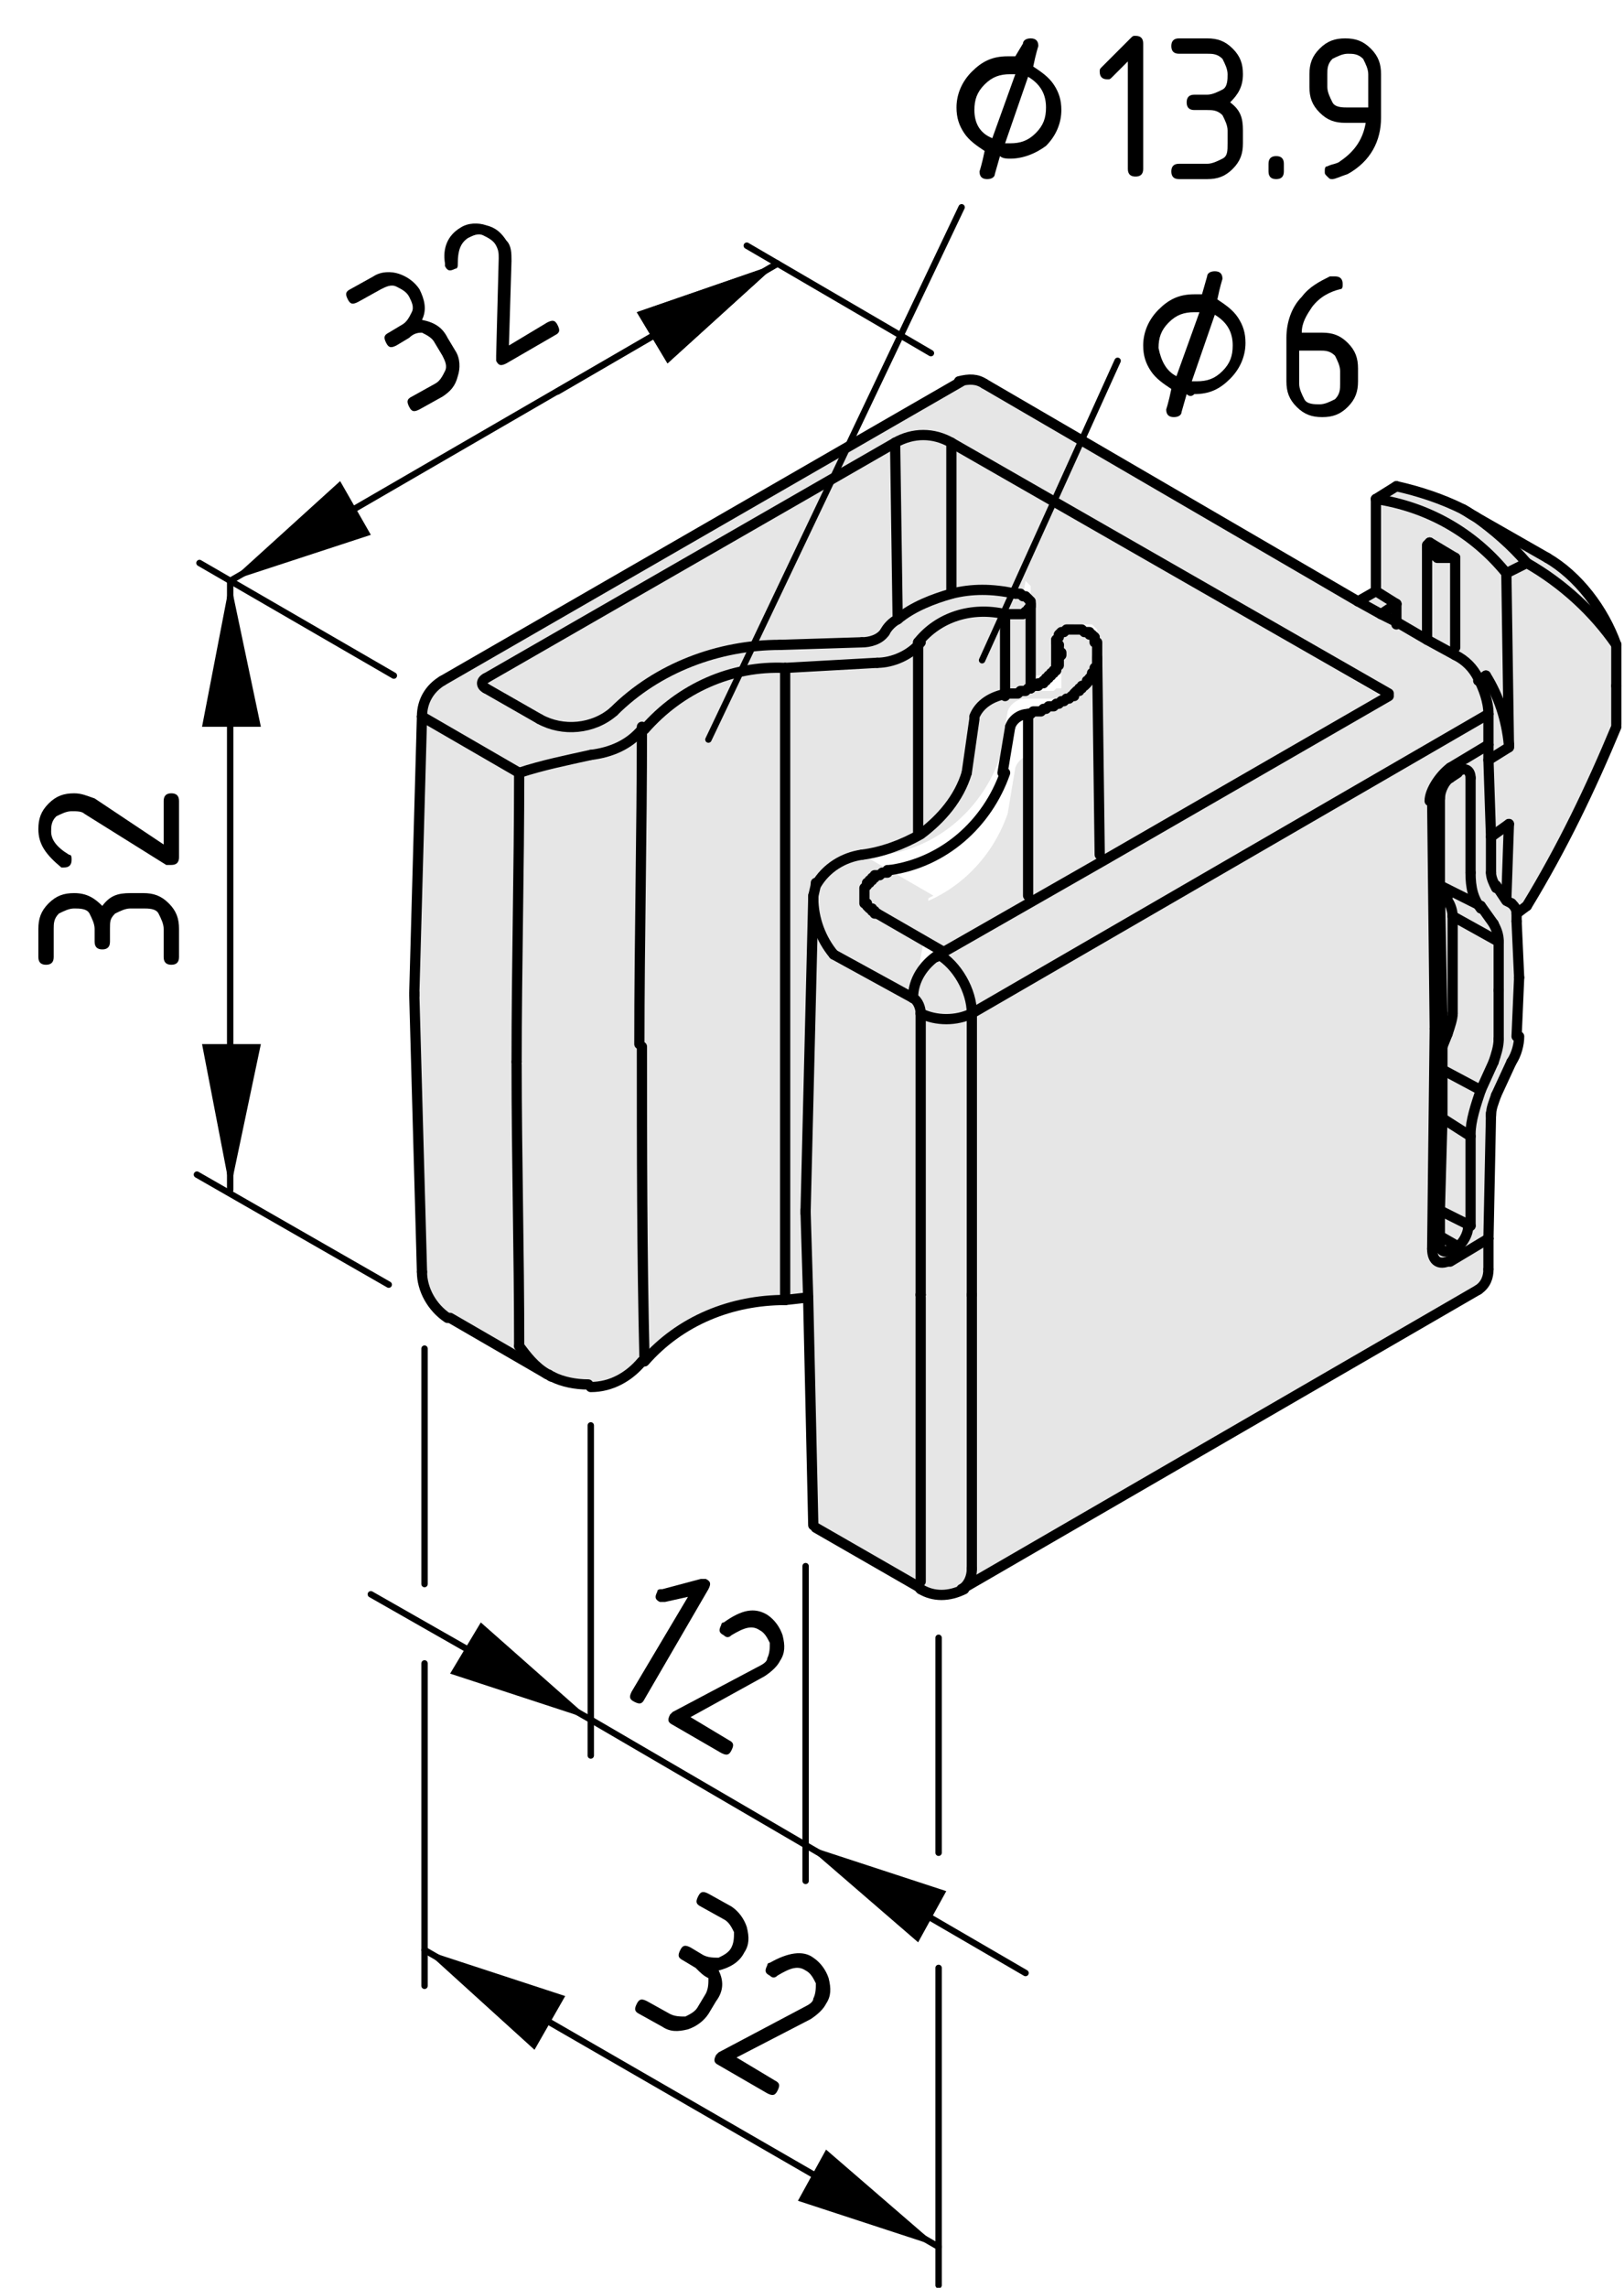 <?xml version="1.0" encoding="utf-8"?>
<!-- Generator: Adobe Illustrator 19.2.1, SVG Export Plug-In . SVG Version: 6.00 Build 0)  -->
<svg version="1.1" xmlns="http://www.w3.org/2000/svg" xmlns:xlink="http://www.w3.org/1999/xlink" x="0px" y="0px"
	 viewBox="0 0 63.5 89.4" style="enable-background:new 0 0 63.5 89.4;" xml:space="preserve">
<style type="text/css">
	.st0{fill:#E6E6E6;}
	.st1{fill:none;stroke:#000000;stroke-width:0.4;stroke-linecap:round;stroke-linejoin:round;stroke-miterlimit:10;}
	.st2{fill:none;stroke:#000000;stroke-width:0.25;stroke-linecap:round;stroke-linejoin:round;stroke-miterlimit:10;}
</style>
<g id="Kontur">
	<g id="LINE_116_">
		<g id="XMLID_1_">
			<g>
				<path class="st0" d="M41.3,26.1L41.3,26.1l-0.1,0.1l0,0l0,0l0,0.1l-0.1,0l0,0l0,0l0,0l-0.1,0l-0.1,0.1l-0.1,0l-0.1,0l-0.1,0
					l-0.1,0l-0.1,0l-0.1,0l0,0l0-3.3v0v-0.1l0-0.1l-0.1-0.1l-0.1-0.1L40,23.3l-0.1,0l-0.1,0l-0.1,0c-0.9-0.2-1.7-0.2-2.5,0l0-5.9
					l17,9.9v0l-11.1,6.4v0L43,33.4l-0.1-7.7v-0.1v0v0v-0.1l0-0.1l0-0.1l0-0.1l0-0.1l0-0.1l0-0.1l0-0.1l0-0.1l0,0l0-0.1l-0.1-0.1
					l-0.1-0.1l-0.1,0l-0.1,0l-0.1,0l-0.1,0l-0.1,0l-0.1,0l-0.1,0l-0.1,0.1l-0.1,0.1l-0.1,0.1l0,0.1V25v0L41.3,26.1L41.3,26.1
					L41.3,26.1z"/>
				<path class="st0" d="M58.2,27.9L38,39.6c0-0.9-0.6-1.9-1.3-2.3l0.2-0.1l3.5-2l2.8-1.6l11.1-6.4v0l-17-9.9
					c-0.7-0.4-1.5-0.4-2.2,0l-16,9.2c-0.2,0.1-0.2,0.3,0,0.4l2,1.2c0.9,0.5,2.1,0.4,2.9-0.3c1.8-1.7,4.1-2.6,6.5-2.6l3.2-0.2
					c0.3,0,0.7-0.1,0.9-0.4c0.2-0.2,0.3-0.3,0.5-0.5c0.6-0.5,1.3-0.8,2.1-1c0.8-0.2,1.7-0.2,2.5,0l0.1,0l0.1,0l0.1,0l0.1,0.1
					l0.1,0.1l0.1,0.1l0,0.1v0.1v0l0,0.1l0,0.1l-0.1,0.1l-0.1,0.1L40,24l-0.1,0l-0.1,0h-0.1l-0.2,0l-0.1,0c-1.3-0.3-2.6,0.1-3.4,1.1
					c-0.4,0.5-1,0.8-1.7,0.8l-3.6,0.2c-2.1-0.1-4.1,0.8-5.5,2.4c-0.5,0.6-1.3,1-2,1c-0.9,0.2-1.9,0.4-2.8,0.7L16.5,28v0
					c0-0.6,0.3-1.1,0.8-1.4l20.2-11.7c0.3-0.1,0.7-0.1,1,0.1l14.6,8.4h0L54,24l0.7,0.4l1.2,0.7l1.1,0.6c0.4,0.2,0.7,0.5,0.9,0.9
					C58,27,58.2,27.4,58.2,27.9z"/>
				<polygon class="st0" points="41.2,27.6 41.3,27.5 41.4,27.5 41.5,27.4 41.6,27.4 41.6,27.4 41.7,27.3 41.8,27.3 41.9,27.2 
					42,27.2 42,27.1 42.1,27 42.2,27 42.2,26.9 42.3,26.9 42.3,26.8 42.4,26.8 42.5,26.7 42.5,26.6 42.6,26.6 42.6,26.5 42.6,26.5 
					42.7,26.4 42.7,26.3 42.8,26.3 42.8,26.2 42.8,26.1 42.8,26.1 42.9,26 42.9,25.9 42.9,25.9 42.9,25.8 42.9,25.7 42.9,25.7 
					43,33.4 43.1,33.6 43.1,33.6 40.3,35.2 40.2,35 40.2,27.9 40.3,27.9 40.4,27.8 40.5,27.8 40.6,27.8 40.7,27.8 40.8,27.7 
					40.9,27.7 41,27.6 41.1,27.6 				"/>
				<path class="st0" d="M55.8,21.4L55.8,21.4L55.8,21.4L55.8,21.4l0,0.1l0,0l0,0l0,0l0,0l0,0l0,0l0,0l0,0l0,0l0,0l0,0l0,0l0,0l0,0
					l0,0h0l0,0h0.1l0,0h0l0,0h0h0l0,0l0,0l0,0l-1-0.6l0,0l0,0l0,0L55.8,21.4L55.8,21.4L55.8,21.4L55.8,21.4L55.8,21.4z M53.8,23.1
					l0.1-3.6c2,0.3,3.8,1.4,5.1,2.9l0.1,6.7c-0.1-1-0.4-1.9-0.9-2.7l-0.3,0.2c-0.2-0.4-0.5-0.7-0.9-0.9L55.8,25l-1.2-0.7l0-0.8
					L53.8,23.1z"/>
				<path class="st0" d="M30.7,50.8V26.1l3.6-0.2c0.6,0,1.3-0.3,1.7-0.8v7.4l0,0c-0.7,0.5-1.5,0.7-2.3,0.8c-0.7,0.1-1.4,0.5-1.8,1.2
					c0,0.2-0.1,0.4-0.1,0.6h0l-0.3,12.2c0,0,0,0.1,0,0.1l0.1,3.3L30.7,50.8z"/>
				<path class="st0" d="M35.7,39l-3-1.8c-0.5-0.6-0.8-1.4-0.8-2.2c0-0.2,0-0.4,0.1-0.6c0.4-0.6,1-1.1,1.8-1.2
					c0.8-0.1,1.6-0.4,2.3-0.8c0.8-0.6,1.5-1.4,1.8-2.4l0.3-2.1c0.2-0.5,0.7-0.9,1.3-0.9c0,0,0.1,0,0.1,0l0.1,0l0.1,0l0.1,0l0.1,0
					l0.1,0l0.1,0l0.1,0l0.1,0l0.1,0l0.1,0l0,0l0,0l0.1,0l0.1,0l0.1,0l0.1,0l0.1,0l0.1,0l0.1-0.1l0.1,0l0,0l0,0l0,0l0.1,0l0-0.1l0,0
					l0,0l0-0.1l0,0l0-0.1l0,0l0,0l0-0.1l0-0.1l0,0l0-0.1l0-0.1l0-0.1v0l0-0.1v-0.1l0-0.1v-0.1l0,0l0-0.1l0,0l0,0l0-0.1l0,0l0-0.1v0
					V25l0-0.1l0.1-0.1l0.1-0.1l0.1-0.1l0.1,0l0.1,0l0.1,0l0.1,0l0.1,0l0.1,0l0.1,0l0.1,0.1l0.1,0.1l0,0.1l0,0l0,0.1l0,0.1l0,0.1
					l0,0.1l0,0.1l0,0.1l0,0.1l0,0.1v0.1v0v0v0.1l0,0.1l0,0.1l0,0.1l0,0.1l0,0.1l0,0.1l0,0.1l0,0.1l0,0.1l0,0.1l0,0.1l0,0.1l0,0.1
					l0,0.1l0,0.1l0,0.1l0,0.1l-0.1,0.1l-0.1,0.1l-0.1,0L42.2,27L42.1,27L42,27.1L42,27.2l-0.1,0l-0.1,0l-0.1,0.1l-0.1,0l-0.1,0
					l-0.1,0l-0.1,0l-0.1,0l-0.1,0l-0.1,0l-0.1,0l-0.1,0l-0.1,0l-0.1,0l-0.1,0l-0.1,0l-0.1,0l-0.1,0l-0.1,0c-0.3,0-0.6,0.2-0.7,0.5
					l-0.3,1.8c-0.7,2-2.4,3.5-4.5,3.8l-0.1,0l-0.1,0l-0.1,0l-0.1,0l-0.1,0l-0.1,0l-0.1,0l0,0l0,0l-0.1,0l0,0l0,0l0,0l0,0l0,0l0,0
					l0,0l0,0l0,0l0,0l0,0l0,0l0,0l0,0l0,0v0v0v0v0l0,0l0,0l0,0l0,0l0,0.1l0,0l0,0l0,0l0,0l0,0l0,0l0,0l0,0l0,0l0,0l0.1,0l0,0
					l2.6,1.5l-0.2,0.1h0c0,0,0,0,0,0C36.1,37.7,35.7,38.3,35.7,39z"/>
				<path class="st0" d="M36.7,37.3L36.7,37.3c0.7,0.4,1.3,1.4,1.3,2.3c-0.6,0.3-1.4,0.3-2,0c0-0.2-0.1-0.5-0.3-0.6
					C35.7,38.3,36.1,37.7,36.7,37.3C36.7,37.3,36.7,37.3,36.7,37.3z"/>
				<path class="st0" d="M37.2,23.2c-0.7,0.2-1.5,0.5-2.1,1l0,0L35,17.3c0.7-0.4,1.5-0.4,2.2,0L37.2,23.2z"/>
				<path class="st0" d="M63.2,25.2l0.1,1.6l-0.1,1.6c-1,2.4-2.1,4.8-3.5,7l-0.5,0.3c0-0.2-0.1-0.3-0.2-0.4l-0.1-0.1l0,0l0-2.9
					l-0.7,0.4l0-3l0.8-0.5c0,0,0-0.1,0-0.1l-0.1-6.7l0.8-0.5C61.1,22.8,62.3,23.9,63.2,25.2z"/>
				<path class="st0" d="M60.5,21.8c1.1,0.6,2.1,2,2.7,3.4c-0.9-1.3-2.1-2.4-3.5-3.2c-0.6-0.7-1.3-1.3-2-1.8L60.5,21.8z"/>
				<path class="st0" d="M59.7,22l-0.8,0.5c-1.3-1.6-3.1-2.6-5.1-2.9l0.8-0.5c0.9,0.1,1.8,0.4,2.6,0.9c0,0,0,0,0,0l0.5,0.3h0
					C58.5,20.6,59.1,21.3,59.7,22z"/>
				<path class="st0" d="M56.4,40.9l0,0.8l0,2l0,3.5l0,1l0,0.4c0,0.3,0.2,0.4,0.4,0.2l0.3-0.2c0.2-0.1,0.4-0.5,0.4-0.7l0.1-3.6
					c0-0.5,0.1-1.1,0.4-1.7l0.5-1.2c0.1-0.3,0.2-0.6,0.2-0.9l0-1.9l0-1.9c0-0.3-0.1-0.5-0.2-0.7l-0.5-0.7c-0.2-0.3-0.4-0.8-0.4-1.4
					l-0.1-3.6c0-0.3-0.2-0.4-0.4-0.3l-0.3,0.2c-0.2,0.1-0.4,0.5-0.4,0.8l0.1,3.4v0.2l0.1,5.2L56.4,40.9z M59.3,36l0.1,2.2l-0.1,2.2
					c0,0.3-0.1,0.7-0.3,1l-0.6,1.3c-0.1,0.3-0.2,0.5-0.2,0.8l-0.1,4.9l0,0l-1.5,0.9c-0.4,0.3-0.8,0.1-0.8-0.4l0.1-8.7L56,31.3
					c0-0.5,0.3-1.1,0.8-1.3l1.5-0.8l0,0.5l0,3l0,1.4c0,0.2,0.1,0.4,0.2,0.6l0.5,0.5l0.1,0.1c0.1,0.1,0.2,0.2,0.2,0.4
					C59.3,35.8,59.3,35.9,59.3,36z"/>
				<path class="st0" d="M59,29.1c0,0,0,0.1,0,0.1l-0.8,0.5l0-0.5l0,0l0-1.2c0-0.5-0.2-1-0.4-1.4l0.3-0.2C58.7,27.2,59,28.1,59,29.1
					z"/>
				<path class="st0" d="M59,32.2l0,2.9l0,0l-0.5-0.5c-0.1-0.1-0.2-0.3-0.2-0.6l0-1.4L59,32.2z"/>
				<path class="st0" d="M58.6,36.8l0,1.9l0,1.9c0,0.3-0.1,0.6-0.2,0.9l-0.5,1.2l-1.5-0.9l0-0.8l0.2-0.5c0.1-0.3,0.2-0.6,0.2-0.8
					v-3.8L58.6,36.8z"/>
				<path class="st0" d="M58.6,36.8l-1.8-1c0-0.2-0.1-0.5-0.2-0.6l-0.3-0.4v-0.2l1.6,0.9l0.5,0.7C58.5,36.2,58.6,36.5,58.6,36.8z"/>
				<path class="st0" d="M58.2,27.9l0,1.2l0,0L56.7,30c-0.4,0.3-0.8,0.9-0.8,1.3l0.1,8.8L56,48.8c0,0.5,0.3,0.7,0.8,0.4l1.5-0.9
					l0,1.2c0,0.3-0.1,0.7-0.4,0.8L37.6,62.1c0.2-0.1,0.4-0.4,0.4-0.8V50.7c0,0,0,0,0,0c0,0,0,0,0,0v-11L58.2,27.9z"/>
				<path class="st0" d="M57.9,35.4l-1.6-0.9l-0.1-3.4c0-0.3,0.2-0.6,0.4-0.8l0.3-0.2c0.2-0.1,0.4,0,0.4,0.3l0.1,3.6
					C57.5,34.6,57.7,35.1,57.9,35.4z"/>
				<path class="st0" d="M56.4,41.8l1.5,0.9c-0.2,0.6-0.4,1.2-0.4,1.7l-1.2-0.7L56.4,41.8z"/>
				<polygon class="st0" points="57.5,44.4 57.5,47.9 56.3,47.3 56.4,43.7 				"/>
				<path class="st0" d="M56.3,47.3l1.2,0.7c0,0.3-0.2,0.6-0.4,0.7l-0.7-0.4L56.3,47.3z"/>
				<path class="st0" d="M57,48.7l-0.3,0.2c-0.2,0.1-0.4,0-0.4-0.2l0-0.4L57,48.7z"/>
				<path class="st0" d="M56.8,35.8v3.8c0,0.3-0.1,0.6-0.2,0.8l-0.2,0.5l0-1l-0.1-5.2l0.3,0.4C56.7,35.3,56.8,35.5,56.8,35.8z"/>
				<polygon class="st0" points="54.6,23.6 54.6,24.3 54,24 				"/>
				<polygon class="st0" points="54.6,23.6 54,24 53.1,23.5 53.8,23.1 				"/>
				<path class="st0" d="M40.2,35l0.1,0.2l-3.5,2l-2.6-1.5l0,0l-0.1,0l0,0l0,0l0,0l0,0l0,0l0,0l0,0l0,0l0,0l0,0l0-0.1l0,0l0,0l0,0
					l0,0v0v0v0v0l0,0l0,0l0,0l0,0l0,0l0,0l0,0l0,0l0,0l0,0l0,0l0,0l0,0l0,0l0,0l0.1,0l0,0l0,0l0.1,0l0.1,0l0.1,0l0.1,0l0.1,0l0.1,0
					l0.1,0c2.1-0.3,3.8-1.8,4.5-3.8l0.3-1.8c0.1-0.3,0.4-0.5,0.7-0.5L40.2,35z"/>
				<path class="st0" d="M40.3,23.6l0,3.3l0,0l-0.1,0l-0.1,0L40,27L40,27l-0.1,0l-0.1,0l-0.1,0l-0.1,0l-0.1,0l-0.1,0
					c0,0-0.1,0-0.1,0V24l0.1,0l0.2,0h0.1l0.1,0l0.1,0l0.1-0.1l0.1-0.1l0.1-0.1L40.3,23.6L40.3,23.6z"/>
				<path class="st0" d="M39.3,24v3.2c-0.6,0-1,0.4-1.3,0.9l-0.3,2.1c-0.4,1-1,1.8-1.8,2.4l0,0v-7.4C36.7,24.1,38.1,23.7,39.3,24z"
					/>
				<path class="st0" d="M38,50.7v10.6c0,0.4-0.2,0.7-0.4,0.8c-0.5,0.3-1.2,0.3-1.7,0l-0.1,0l0.1-0.2V50.7c0,0,0,0,0,0c0,0,0,0,0,0
					v-11c0.6,0.3,1.4,0.3,2,0V50.7C38,50.6,38,50.6,38,50.7C38,50.6,38,50.6,38,50.7z"/>
				<path class="st0" d="M36,50.7v11.2L35.9,62l-4-2.3l-0.1-0.2l-0.2-8.8l-0.1-3.3c0,0,0-0.1,0-0.1l0.3-12.2h0
					c0,0.8,0.3,1.6,0.8,2.2l3,1.8c0.2,0.1,0.3,0.4,0.3,0.6V50.7C36,50.6,36,50.6,36,50.7C36,50.6,36,50.6,36,50.7z"/>
				<path class="st0" d="M35.1,24.2L35.1,24.2c-0.1,0.2-0.3,0.3-0.5,0.5c-0.2,0.3-0.6,0.4-0.9,0.4l-3.2,0.2c-2.4,0-4.8,0.9-6.5,2.6
					c-0.8,0.7-2,0.8-2.9,0.3l-2-1.2c-0.2-0.1-0.2-0.3,0-0.4l16-9.2L35.1,24.2z"/>
				<path class="st0" d="M30.7,26.1v24.7c-2.1,0-4.1,0.8-5.5,2.4c0-4.1-0.1-8.2-0.1-12.2c0-4.1,0-8.3,0.1-12.4
					C26.5,26.9,28.6,26,30.7,26.1z"/>
				<path class="st0" d="M25.1,28.4c0,4.2-0.1,8.3-0.1,12.4c0,4.1,0,8.1,0.1,12.2c-0.5,0.6-1.3,1-2,1c-0.5,0-1-0.1-1.4-0.3
					c0,0,0,0,0,0l-0.2-0.1c-0.4-0.3-0.8-0.6-1.1-1.1c0-3.7-0.1-7.4-0.1-11c0,0,0-0.1,0-0.1c0-3.7,0.1-7.5,0.1-11.3
					c0.9-0.3,1.8-0.5,2.8-0.7C23.9,29.4,24.6,29,25.1,28.4z"/>
				<path class="st0" d="M21.4,53.7l-3.8-2.2c-0.6-0.4-1-1-1-1.8l-0.3-10.8v-0.1v0v0L16.5,28l3.8,2.1c0,3.8-0.1,7.6-0.1,11.3
					c0,0,0,0.1,0,0.1c0,3.6,0.1,7.3,0.1,11C20.6,53,21,53.4,21.4,53.7z"/>
			</g>
			<g>
				<polyline class="st1" points="31.8,35 31.8,35.1 31.5,47.3 				"/>
				<polyline class="st1" points="31.5,47.4 31.6,50.7 31.8,59.6 				"/>
				<path class="st1" d="M31.5,47.3c0,0,0,0.1,0,0.1"/>
				<line class="st1" x1="43" y1="33.4" x2="42.9" y2="25.7"/>
				<path class="st1" d="M17.3,26.6c-0.5,0.3-0.8,0.8-0.8,1.4"/>
				<path class="st1" d="M36,62.1c0.5,0.3,1.1,0.3,1.7,0"/>
				<line class="st1" x1="37.6" y1="14.9" x2="17.3" y2="26.6"/>
				<line class="st1" x1="37.6" y1="62.1" x2="57.8" y2="50.4"/>
				<polyline class="st1" points="16.5,28 16.5,28 16.2,38.8 				"/>
				<polyline class="st1" points="31.9,59.7 35.9,62 36,62.1 				"/>
				<line class="st1" x1="41.3" y1="25" x2="41.3" y2="26.1"/>
				<line class="st1" x1="40.3" y1="26.9" x2="40.3" y2="23.6"/>
				<polyline class="st1" points="16.2,38.8 16.2,38.8 16.2,38.9 				"/>
				<line class="st1" x1="16.2" y1="38.9" x2="16.5" y2="49.7"/>
				<polyline class="st1" points="17.6,51.5 21.4,53.7 21.6,53.8 				"/>
				<path class="st1" d="M16.5,49.7c0,0.7,0.4,1.4,1,1.8"/>
				<line class="st1" x1="57.7" y1="20.2" x2="57.2" y2="19.9"/>
				<line class="st1" x1="60.5" y1="21.8" x2="57.7" y2="20.2"/>
				<line class="st1" x1="55.8" y1="21.4" x2="55.8" y2="25"/>
				<path class="st1" d="M38,39.6c0-0.9-0.6-1.9-1.3-2.3"/>
				<path class="st1" d="M36,39.6c0.6,0.3,1.4,0.3,2,0"/>
				<path class="st1" d="M36,39.6c0-0.2-0.1-0.5-0.3-0.6"/>
				<path class="st1" d="M36.7,37.3c-0.6,0.4-1,1-1,1.7"/>
				<line class="st1" x1="36" y1="50.6" x2="36" y2="39.6"/>
				<line class="st1" x1="38" y1="39.6" x2="38" y2="50.6"/>
				<path class="st1" d="M58.2,27.9c0-0.5-0.2-1-0.4-1.4c-0.2-0.4-0.5-0.7-0.9-0.9"/>
				<line class="st1" x1="58.2" y1="27.9" x2="38" y2="39.6"/>
				<path class="st1" d="M36.6,37.4L36.6,37.4C36.7,37.3,36.7,37.3,36.6,37.4L36.6,37.4l0.3-0.2l3.5-2l2.8-1.6l11.1-6.4"/>
				<line class="st1" x1="35.7" y1="39" x2="32.6" y2="37.3"/>
				<path class="st1" d="M31.9,34.5c0,0.2-0.1,0.4-0.1,0.6c0,0.8,0.3,1.6,0.8,2.2"/>
				<line class="st1" x1="58.2" y1="27.9" x2="58.2" y2="29.1"/>
				<polyline class="st1" points="58.2,29.1 58.2,29.1 56.7,30 				"/>
				<path class="st1" d="M56.7,30c-0.4,0.3-0.8,0.9-0.8,1.3"/>
				<line class="st1" x1="56" y1="31.3" x2="56.1" y2="40.2"/>
				<path class="st1" d="M38,50.6C38,50.6,38,50.6,38,50.6"/>
				<polyline class="st1" points="53.1,23.5 54,24 54.6,24.3 55.8,25 56.9,25.6 				"/>
				<line class="st1" x1="38.5" y1="15" x2="53.1" y2="23.5"/>
				<path class="st1" d="M33.7,33.4c-0.7,0.1-1.4,0.5-1.8,1.2"/>
				<path class="st1" d="M33.7,33.4c0.8-0.1,1.6-0.4,2.3-0.8c0.8-0.6,1.5-1.4,1.8-2.4"/>
				<line class="st1" x1="37.8" y1="30.2" x2="38.1" y2="28.1"/>
				<path class="st1" d="M39.4,27.1C39.4,27.1,39.4,27.1,39.4,27.1c-0.6,0.1-1.1,0.4-1.3,0.9"/>
				<polyline class="st1" points="41.4,25.2 41.4,25.2 41.4,25.3 41.4,25.3 41.4,25.4 41.4,25.4 41.4,25.5 41.5,25.5 41.5,25.6 
					41.4,25.7 41.4,25.7 41.4,25.8 41.4,25.8 41.4,25.9 41.4,25.9 41.4,26 41.3,26 41.3,26.1 41.3,26.1 41.3,26.1 41.3,26.2 
					41.2,26.2 41.2,26.3 41.1,26.3 41.1,26.4 41,26.4 41,26.5 40.9,26.5 40.9,26.6 40.8,26.6 40.8,26.7 40.7,26.7 40.6,26.7 
					40.6,26.8 40.5,26.8 40.4,26.8 40.3,26.9 40.3,26.9 40.3,26.9 40.2,26.9 40.1,27 40,27 40,27 39.9,27 39.8,27.1 39.7,27.1 
					39.6,27.1 39.5,27.1 39.4,27.1 				"/>
				<line class="st1" x1="41.3" y1="25.1" x2="41.4" y2="25.2"/>
				<polyline class="st1" points="42.8,24.9 42.7,24.8 42.6,24.8 42.6,24.7 42.4,24.7 42.3,24.6 42.2,24.6 42,24.6 41.9,24.6 
					41.7,24.6 41.6,24.7 41.5,24.7 41.4,24.8 41.4,24.9 41.3,25 41.3,25 41.3,25 41.3,25.1 				"/>
				<line class="st1" x1="42.8" y1="25" x2="42.8" y2="24.9"/>
				<polyline class="st1" points="42.8,25 42.8,25 42.8,25.1 42.9,25.1 42.9,25.2 42.9,25.3 42.9,25.3 42.9,25.4 42.9,25.5 
					42.9,25.5 42.9,25.6 42.9,25.6 42.9,25.7 42.9,25.7 42.9,25.8 42.9,25.9 42.9,25.9 42.9,26 42.8,26.1 42.8,26.1 42.8,26.2 
					42.8,26.3 42.7,26.3 42.7,26.4 42.6,26.5 42.6,26.5 42.6,26.6 42.5,26.6 42.5,26.7 42.4,26.8 42.3,26.8 42.3,26.9 42.2,26.9 
					42.2,27 42.1,27 42,27.1 42,27.2 41.9,27.2 41.8,27.3 41.7,27.3 41.6,27.4 41.6,27.4 41.5,27.4 41.4,27.5 41.3,27.5 41.2,27.6 
					41.1,27.6 41,27.6 40.9,27.7 40.8,27.7 40.7,27.8 40.6,27.8 40.5,27.8 40.4,27.8 40.3,27.9 40.2,27.9 				"/>
				<path class="st1" d="M40.2,27.9c-0.3,0-0.6,0.2-0.7,0.5"/>
				<line class="st1" x1="39.5" y1="28.4" x2="39.2" y2="30.2"/>
				<path class="st1" d="M34.8,34c2.1-0.3,3.8-1.8,4.5-3.8"/>
				<polyline class="st1" points="34.8,34 34.7,34 34.7,34.1 34.6,34.1 34.5,34.1 34.5,34.1 34.4,34.2 34.3,34.2 34.3,34.2 
					34.2,34.2 34.2,34.3 34.1,34.3 34.1,34.3 34.1,34.4 34,34.4 34,34.5 33.9,34.5 33.9,34.5 33.9,34.6 33.9,34.6 33.8,34.7 
					33.8,34.7 33.8,34.7 33.8,34.8 33.8,34.8 33.8,34.9 33.8,34.9 33.8,35 33.8,35 33.8,35 33.8,35.1 33.8,35.1 33.8,35.2 
					33.8,35.2 33.8,35.3 33.9,35.3 33.9,35.3 33.9,35.4 33.9,35.4 34,35.5 34,35.5 34.1,35.5 34.1,35.6 34.1,35.6 34.2,35.6 
					34.2,35.7 34.3,35.7 				"/>
				<polyline class="st1" points="36.9,37.2 36.9,37.2 34.3,35.7 				"/>
				<line class="st1" x1="37.2" y1="17.3" x2="54.3" y2="27.1"/>
				<path class="st1" d="M37.2,17.3c-0.7-0.4-1.5-0.4-2.2,0"/>
				<line class="st1" x1="35" y1="17.3" x2="19" y2="26.5"/>
				<path class="st1" d="M19,26.5c-0.2,0.1-0.2,0.3,0,0.4"/>
				<line class="st1" x1="19" y1="26.9" x2="21.1" y2="28.1"/>
				<path class="st1" d="M21.1,28.1c0.9,0.5,2.1,0.4,2.9-0.3"/>
				<path class="st1" d="M30.5,25.2c-2.4,0-4.8,0.9-6.5,2.6"/>
				<line class="st1" x1="33.7" y1="25.1" x2="30.5" y2="25.2"/>
				<path class="st1" d="M33.7,25.1c0.3,0,0.7-0.1,0.9-0.4"/>
				<path class="st1" d="M39.7,23.2c-0.9-0.2-1.7-0.2-2.5,0c-0.7,0.2-1.5,0.5-2.1,1c-0.2,0.1-0.4,0.3-0.5,0.5"/>
				<line class="st1" x1="39.7" y1="23.2" x2="39.8" y2="23.2"/>
				<polyline class="st1" points="39.8,23.2 39.9,23.2 40,23.3 40.1,23.3 40.2,23.4 40.3,23.5 40.3,23.5 40.3,23.6 40.3,23.6 
					40.3,23.7 40.2,23.8 40.2,23.9 40.1,23.9 40,24 39.8,24 39.7,24 39.5,24 39.4,24 				"/>
				<line class="st1" x1="39.4" y1="24" x2="39.3" y2="24"/>
				<path class="st1" d="M39.3,24c-1.3-0.3-2.6,0.1-3.4,1.1"/>
				<path class="st1" d="M34.3,25.9c0.6,0,1.3-0.3,1.7-0.8"/>
				<line class="st1" x1="30.7" y1="26.1" x2="34.3" y2="25.9"/>
				<path class="st1" d="M30.7,26.1c-2.1-0.1-4.1,0.8-5.5,2.4"/>
				<path class="st1" d="M23.1,29.5c0.8-0.1,1.5-0.4,2-1"/>
				<path class="st1" d="M36,50.6C36,50.6,36,50.6,36,50.6"/>
				<path class="st1" d="M38,50.6C38,50.6,38,50.6,38,50.6"/>
				<path class="st1" d="M36,50.6C36,50.6,36,50.6,36,50.6"/>
				<line class="st1" x1="38" y1="50.7" x2="38" y2="61.3"/>
				<line class="st1" x1="36" y1="61.8" x2="36" y2="50.7"/>
				<line class="st1" x1="56.1" y1="40.2" x2="56" y2="48.8"/>
				<path class="st1" d="M56,48.8c0,0.5,0.3,0.7,0.8,0.4"/>
				<line class="st1" x1="56.7" y1="49.3" x2="58.2" y2="48.4"/>
				<line class="st1" x1="58.2" y1="48.4" x2="58.2" y2="49.6"/>
				<path class="st1" d="M25.1,28.4c0,4.2-0.1,8.3-0.1,12.4"/>
				<path class="st1" d="M20.3,30.2c0,3.8-0.1,7.6-0.1,11.3"/>
				<path class="st1" d="M23.1,29.5c-0.9,0.2-1.9,0.4-2.8,0.7"/>
				<polyline class="st1" points="20.3,30.2 16.5,28 16.5,28 				"/>
				<line class="st1" x1="30.7" y1="50.8" x2="30.7" y2="26.1"/>
				<path class="st1" d="M30.7,50.8c-2.1,0-4.1,0.8-5.5,2.4"/>
				<path class="st1" d="M25.1,40.9c0,4.1,0,8.1,0.1,12.2"/>
				<line class="st1" x1="30.7" y1="50.8" x2="31.6" y2="50.7"/>
				<path class="st1" d="M38.5,15c-0.3-0.2-0.6-0.2-1-0.1"/>
				<path class="st1" d="M57.8,50.4c0.3-0.2,0.4-0.5,0.4-0.8"/>
				<line class="st1" x1="58.6" y1="38.7" x2="58.6" y2="36.8"/>
				<path class="st1" d="M58.6,36.8c0-0.3-0.1-0.5-0.2-0.7"/>
				<line class="st1" x1="58.4" y1="36.1" x2="57.9" y2="35.4"/>
				<path class="st1" d="M57.5,34.1c0,0.6,0.1,1,0.4,1.4"/>
				<line class="st1" x1="57.5" y1="34.1" x2="57.5" y2="30.4"/>
				<path class="st1" d="M57.5,30.4c0-0.3-0.2-0.4-0.4-0.3"/>
				<line class="st1" x1="56.7" y1="30.4" x2="57" y2="30.2"/>
				<path class="st1" d="M56.7,30.4c-0.2,0.1-0.4,0.5-0.4,0.8"/>
				<polyline class="st1" points="56.4,40 56.3,34.7 56.3,34.6 56.3,31.1 				"/>
				<polyline class="st1" points="58.3,34.1 58.3,32.7 58.2,29.7 58.2,29.1 				"/>
				<path class="st1" d="M58.3,34.1c0,0.2,0.1,0.4,0.2,0.6"/>
				<polyline class="st1" points="59.1,35.3 58.9,35.2 58.5,34.6 				"/>
				<path class="st1" d="M59.3,36c0-0.1,0-0.3,0-0.3c0-0.2-0.1-0.3-0.2-0.4"/>
				<line class="st1" x1="59.4" y1="38.2" x2="59.3" y2="36"/>
				<line class="st1" x1="57.5" y1="47.9" x2="57.5" y2="44.4"/>
				<path class="st1" d="M20.2,41.5C20.2,41.5,20.2,41.5,20.2,41.5"/>
				<path class="st1" d="M20.3,52.6c0.3,0.4,0.6,0.8,1.1,1.1c0.1,0,0.1,0.1,0.2,0.1c0,0,0,0,0,0c0.4,0.2,0.9,0.3,1.4,0.3"/>
				<path class="st1" d="M20.2,41.6c0,3.6,0.1,7.3,0.1,11"/>
				<path class="st1" d="M23.1,54.2c0.8,0,1.5-0.4,2-1"/>
				<path class="st1" d="M59.1,41.5c0.2-0.3,0.3-0.7,0.3-1"/>
				<line class="st1" x1="58.5" y1="42.8" x2="59.1" y2="41.5"/>
				<path class="st1" d="M58.5,42.8c-0.1,0.3-0.2,0.5-0.2,0.8"/>
				<path class="st1" d="M56.3,48.6c0,0.3,0.2,0.4,0.4,0.2"/>
				<line class="st1" x1="57" y1="48.7" x2="56.7" y2="48.9"/>
				<path class="st1" d="M57,48.7c0.2-0.1,0.4-0.5,0.4-0.7"/>
				<path class="st1" d="M57.9,42.6c-0.2,0.6-0.4,1.2-0.4,1.7"/>
				<line class="st1" x1="57.9" y1="42.6" x2="58.4" y2="41.5"/>
				<path class="st1" d="M58.4,41.5c0.1-0.3,0.2-0.6,0.2-0.9"/>
				<line class="st1" x1="58.6" y1="40.6" x2="58.6" y2="38.7"/>
				<line class="st1" x1="59.3" y1="40.5" x2="59.4" y2="38.2"/>
				<polyline class="st1" points="56.3,48.6 56.3,48.3 56.3,47.3 56.4,43.7 56.4,41.8 56.4,40.9 56.4,40 				"/>
				<line class="st1" x1="58.2" y1="48.4" x2="58.3" y2="43.5"/>
				<line class="st1" x1="56.8" y1="35.8" x2="58.6" y2="36.8"/>
				<path class="st1" d="M56.8,35.8c0-0.2-0.1-0.5-0.2-0.6"/>
				<line class="st1" x1="56.8" y1="35.8" x2="56.8" y2="39.6"/>
				<path class="st1" d="M56.6,40.4c0.1-0.3,0.2-0.6,0.2-0.8"/>
				<path class="st1" d="M59,29.1c-0.1-1-0.4-1.9-0.9-2.7"/>
				<path class="st1" d="M59,29.2c0,0,0-0.1,0-0.1"/>
				<line class="st1" x1="59" y1="29.2" x2="58.2" y2="29.7"/>
				<line class="st1" x1="57.8" y1="26.6" x2="58.1" y2="26.4"/>
				<path class="st1" d="M59.7,35.4c1.4-2.3,2.5-4.6,3.5-7"/>
				<line class="st1" x1="59.7" y1="35.4" x2="59.3" y2="35.7"/>
				<line class="st1" x1="59" y1="32.2" x2="58.9" y2="35.1"/>
				<line class="st1" x1="59" y1="32.2" x2="58.3" y2="32.7"/>
				<line class="st1" x1="63.2" y1="26.8" x2="63.2" y2="28.3"/>
				<line class="st1" x1="58.2" y1="48.4" x2="58.2" y2="48.4"/>
				<polyline class="st1" points="53.8,23.1 53.1,23.5 53.1,23.5 				"/>
				<line class="st1" x1="54.6" y1="23.6" x2="53.8" y2="23.1"/>
				<polyline class="st1" points="54.6,23.6 54,24 54,24 				"/>
				<line class="st1" x1="58.9" y1="22.4" x2="59" y2="29.1"/>
				<line class="st1" x1="58.9" y1="22.4" x2="59.7" y2="22"/>
				<path class="st1" d="M63.2,25.2c-0.9-1.3-2.1-2.4-3.5-3.2"/>
				<line class="st1" x1="63.2" y1="25.2" x2="63.2" y2="26.8"/>
				<path class="st1" d="M59.7,22c-0.6-0.7-1.3-1.3-2-1.8h0c-0.2-0.1-0.3-0.2-0.5-0.3c0,0,0,0,0,0c-0.8-0.4-1.7-0.7-2.6-0.9"/>
				<path class="st1" d="M63.2,25.2c-0.5-1.4-1.5-2.7-2.7-3.4"/>
				<line class="st1" x1="55.9" y1="21.2" x2="56.9" y2="21.8"/>
				<polyline class="st1" points="54.6,24.4 54.6,24.3 54.6,23.6 				"/>
				<line class="st1" x1="53.8" y1="23.1" x2="53.8" y2="19.5"/>
				<path class="st1" d="M58.9,22.4c-1.3-1.6-3.1-2.6-5.1-2.9"/>
				<line class="st1" x1="56.9" y1="25.3" x2="56.9" y2="21.8"/>
				<line class="st1" x1="54.6" y1="19" x2="53.8" y2="19.5"/>
				<polyline class="st1" points="55.9,21.2 55.9,21.2 55.8,21.3 55.8,21.3 55.8,21.3 55.8,21.3 55.8,21.4 55.8,21.4 55.8,21.4 
					55.8,21.4 55.8,21.5 55.8,21.5 55.9,21.5 55.9,21.5 55.9,21.6 55.9,21.6 55.9,21.6 56,21.6 56,21.7 56,21.7 56.1,21.7 
					56.1,21.7 56.1,21.7 56.2,21.8 56.2,21.8 56.3,21.8 56.3,21.8 56.4,21.8 56.4,21.8 56.4,21.8 56.5,21.8 56.5,21.8 56.6,21.8 
					56.6,21.8 56.7,21.8 56.7,21.8 56.8,21.8 56.8,21.8 56.9,21.8 				"/>
				<line class="st1" x1="40.2" y1="35" x2="40.2" y2="27.9"/>
				<path class="st1" d="M37.6,62.1c0.2-0.1,0.4-0.4,0.4-0.8"/>
				<line class="st1" x1="35.1" y1="24.2" x2="35" y2="17.3"/>
				<polyline class="st1" points="37.2,23.2 37.2,23.2 37.2,17.3 				"/>
				<line class="st1" x1="35.9" y1="32.5" x2="35.9" y2="25.1"/>
				<polyline class="st1" points="39.3,27.2 39.3,27.2 39.3,24 				"/>
				<line class="st1" x1="56.4" y1="43.7" x2="57.5" y2="44.4"/>
				<line class="st1" x1="56.3" y1="47.3" x2="57.5" y2="47.9"/>
				<line class="st1" x1="56.3" y1="34.6" x2="57.9" y2="35.4"/>
				<line class="st1" x1="56.3" y1="34.7" x2="56.6" y2="35.1"/>
				<polyline class="st1" points="56.6,40.4 56.4,40.9 56.4,40.9 				"/>
				<line class="st1" x1="56.4" y1="41.8" x2="57.9" y2="42.6"/>
				<polyline class="st1" points="57,48.7 56.3,48.3 56.3,48.3 				"/>
			</g>
		</g>
	</g>
</g>
<g id="Bemassung">
	<g id="SOLID">
		<polygon points="30.4,10.3 26.1,14.2 24.9,12.2 		"/>
	</g>
	<g id="LINE_4_">
		<line class="st2" x1="30.4" y1="10.3" x2="9" y2="22.7"/>
	</g>
	<g id="SOLID_8_">
		<polygon points="30.4,10.3 26.1,14.2 24.9,12.2 		"/>
	</g>
	<g id="LINE_117_">
		<line class="st2" x1="36.4" y1="13.8" x2="29.2" y2="9.6"/>
	</g>
	<g id="LINE_119_">
		<line class="st2" x1="30.4" y1="10.3" x2="21.8" y2="15.3"/>
	</g>
	<g id="SOLID_1_">
		<polygon points="9,22.7 13.3,18.8 14.5,20.9 		"/>
	</g>
	<g id="MTEXT">
		<g>
			<path d="M16,13.2l-0.5,0.3c-0.2,0.1-0.3,0.1-0.4-0.1c-0.1-0.2-0.1-0.3,0.1-0.4l0.5-0.3c0.2-0.1,0.3-0.3,0.4-0.5
				c0.1-0.2,0-0.4-0.1-0.6c-0.1-0.2-0.3-0.3-0.5-0.4c-0.2-0.1-0.4,0-0.6,0.1L14,11.8c-0.2,0.1-0.3,0.1-0.4-0.1
				c-0.1-0.2-0.1-0.3,0.1-0.4l0.9-0.5c0.3-0.2,0.7-0.2,1-0.1s0.6,0.3,0.8,0.6c0.2,0.4,0.3,0.8,0.1,1.2c0.5,0.1,0.8,0.3,1,0.7
				l0.3,0.5c0.2,0.3,0.2,0.7,0.1,1c-0.1,0.4-0.3,0.6-0.6,0.8l-0.9,0.5c-0.2,0.1-0.3,0.1-0.4-0.1c-0.1-0.2-0.1-0.3,0.1-0.4l0.9-0.5
				c0.2-0.1,0.3-0.3,0.4-0.5s0-0.4-0.1-0.6l-0.3-0.5c-0.1-0.2-0.3-0.3-0.5-0.4C16.4,13,16.2,13,16,13.2z"/>
			<path d="M18,8.9c0.3-0.2,0.7-0.2,1-0.1c0.4,0.1,0.6,0.3,0.8,0.6C20,9.6,20,9.9,20,10.2l-0.1,3.3l1.5-0.9c0.2-0.1,0.3-0.1,0.4,0.1
				c0.1,0.2,0.1,0.3-0.1,0.4l-1.9,1.1c-0.2,0.1-0.3,0.1-0.4-0.1c0,0,0-0.1,0-0.2l0.1-3.8c0-0.2,0-0.3-0.1-0.5
				c-0.1-0.2-0.3-0.3-0.5-0.4c-0.2-0.1-0.4,0-0.6,0.1c-0.3,0.2-0.4,0.5-0.4,1c0,0.1,0,0.2-0.1,0.2c-0.2,0.1-0.3,0.1-0.4-0.1
				c0,0,0-0.1,0-0.1C17.3,9.7,17.5,9.2,18,8.9z"/>
		</g>
	</g>
	<g id="SOLID_2_">
		<polygon points="9,22.7 10.2,28.4 7.9,28.4 		"/>
	</g>
	<g id="SOLID_3_">
		<polygon points="9,46.5 7.9,40.8 10.2,40.8 		"/>
	</g>
	<g id="LINE_5_">
		<line class="st2" x1="15.4" y1="26.4" x2="7.8" y2="22"/>
	</g>
	<g id="LINE_6_">
		<line class="st2" x1="15.2" y1="50.2" x2="7.7" y2="45.9"/>
	</g>
	<g id="LINE_7_">
		<line class="st2" x1="9" y1="22.7" x2="9" y2="46.5"/>
	</g>
	<g id="MTEXT_1_">
		<g>
			<path d="M4.3,36.3v0.5c0,0.2-0.1,0.3-0.3,0.3c-0.2,0-0.3-0.1-0.3-0.3v-0.5c0-0.2-0.1-0.4-0.2-0.6s-0.4-0.2-0.6-0.2
				c-0.2,0-0.4,0.1-0.6,0.2c-0.2,0.2-0.2,0.4-0.2,0.6v1.1c0,0.2-0.1,0.3-0.3,0.3c-0.2,0-0.3-0.1-0.3-0.3v-1.1c0-0.4,0.1-0.7,0.4-1
				s0.6-0.4,1-0.4c0.5,0,0.8,0.2,1.1,0.5c0.3-0.4,0.6-0.5,1.1-0.5h0.5c0.4,0,0.7,0.1,1,0.4c0.3,0.3,0.4,0.6,0.4,1v1.1
				c0,0.2-0.1,0.3-0.3,0.3c-0.2,0-0.3-0.1-0.3-0.3v-1.1c0-0.2-0.1-0.4-0.2-0.6s-0.4-0.2-0.6-0.2H5.1c-0.2,0-0.4,0.1-0.6,0.2
				C4.3,35.9,4.3,36,4.3,36.3z"/>
			<path d="M1.5,32.4c0-0.4,0.1-0.7,0.4-1c0.3-0.3,0.6-0.4,1-0.4c0.3,0,0.5,0.1,0.8,0.2L6.4,33v-1.7c0-0.2,0.1-0.3,0.3-0.3
				c0.2,0,0.3,0.1,0.3,0.3v2.2c0,0.2-0.1,0.3-0.3,0.3c-0.1,0-0.1,0-0.2,0l-3.2-2c-0.1-0.1-0.3-0.1-0.5-0.1c-0.2,0-0.4,0.1-0.6,0.2
				c-0.2,0.2-0.2,0.4-0.2,0.6c0,0.3,0.2,0.6,0.7,0.9c0.1,0,0.1,0.1,0.1,0.2c0,0.2-0.1,0.3-0.3,0.3c0,0-0.1,0-0.1,0
				C1.8,33.4,1.5,33,1.5,32.4z"/>
		</g>
	</g>
	<g id="SOLID_4_">
		<polygon points="23.1,67.2 17.6,65.4 18.8,63.4 		"/>
	</g>
	<g id="SOLID_5_">
		<polygon points="31.5,72.1 37,73.9 35.9,75.9 		"/>
	</g>
	<g id="LINE_8_">
		<line class="st2" x1="23.1" y1="55.7" x2="23.1" y2="68.6"/>
	</g>
	<g id="LINE_9_">
		<line class="st2" x1="31.5" y1="61.2" x2="31.5" y2="73.5"/>
	</g>
	<g id="LINE_10_">
		<line class="st2" x1="23.1" y1="67.2" x2="14.5" y2="62.3"/>
	</g>
	<g id="LINE_11_">
		<line class="st2" x1="23.1" y1="67.2" x2="31.5" y2="72.1"/>
	</g>
	<g id="LINE_12_">
		<line class="st2" x1="31.5" y1="72.1" x2="40.1" y2="77.1"/>
	</g>
	<g id="MTEXT_2_">
		<g>
			<path d="M26.9,62.4l-0.9,0.2c-0.1,0-0.1,0-0.2,0c-0.2-0.1-0.2-0.2-0.1-0.4c0-0.1,0.1-0.1,0.2-0.1l1.5-0.4c0.1,0,0.2,0,0.2,0
				c0.2,0.1,0.2,0.2,0.1,0.4l-2.5,4.3c-0.1,0.2-0.2,0.2-0.4,0.1c-0.2-0.1-0.2-0.2-0.1-0.4L26.9,62.4z"/>
			<path d="M30,63.1c0.3,0.2,0.5,0.5,0.6,0.8c0.1,0.4,0.1,0.7-0.1,1c-0.1,0.2-0.3,0.4-0.6,0.6L27,67.1l1.5,0.9
				c0.2,0.1,0.2,0.2,0.1,0.4c-0.1,0.2-0.2,0.2-0.4,0.1l-1.9-1.1c-0.2-0.1-0.2-0.2-0.1-0.4c0,0,0.1-0.1,0.1-0.1l3.4-1.8
				c0.2-0.1,0.3-0.2,0.3-0.3c0.1-0.2,0.1-0.4,0.1-0.6c-0.1-0.2-0.2-0.4-0.4-0.5c-0.3-0.2-0.6-0.1-1.1,0.2c-0.1,0.1-0.2,0.1-0.3,0
				c-0.2-0.1-0.2-0.2-0.1-0.4c0,0,0-0.1,0.1-0.1C29,62.9,29.5,62.8,30,63.1z"/>
		</g>
	</g>
	<g id="SOLID_6_">
		<polygon points="16.6,76.2 22.1,78 20.9,80.1 		"/>
	</g>
	<g id="SOLID_7_">
		<polygon points="36.7,87.8 31.2,86 32.3,84 		"/>
	</g>
	<g id="LINE_13_">
		<line class="st2" x1="16.6" y1="65" x2="16.6" y2="77.6"/>
	</g>
	<g id="LINE_14_">
		<line class="st2" x1="36.7" y1="76.9" x2="36.7" y2="89.3"/>
	</g>
	<g id="LINE_15_">
		<line class="st2" x1="16.6" y1="76.2" x2="36.7" y2="87.8"/>
	</g>
	<g id="MTEXT_3_">
		<g>
			<path d="M27.2,76.9l-0.5-0.3c-0.2-0.1-0.2-0.2-0.1-0.4c0.1-0.2,0.2-0.2,0.4-0.1l0.5,0.3c0.2,0.1,0.4,0.1,0.6,0.1
				c0.2-0.1,0.4-0.2,0.5-0.4c0.1-0.2,0.1-0.4,0.1-0.6c-0.1-0.2-0.2-0.4-0.4-0.5l-0.9-0.5c-0.2-0.1-0.2-0.2-0.1-0.4
				c0.1-0.2,0.2-0.2,0.4-0.1l0.9,0.5c0.3,0.2,0.5,0.5,0.6,0.8c0.1,0.4,0.1,0.7-0.1,1c-0.2,0.4-0.6,0.6-1,0.7
				c0.2,0.4,0.2,0.8-0.1,1.2l-0.3,0.5c-0.2,0.3-0.5,0.5-0.8,0.6c-0.4,0.1-0.7,0.1-1-0.1l-0.9-0.5c-0.2-0.1-0.2-0.2-0.1-0.4
				c0.1-0.2,0.2-0.2,0.4-0.1l0.9,0.5c0.2,0.1,0.4,0.1,0.6,0.1c0.2-0.1,0.4-0.2,0.5-0.4l0.3-0.5c0.1-0.2,0.1-0.4,0.1-0.6
				C27.5,77.2,27.4,77.1,27.2,76.9z"/>
			<path d="M31.8,76.5c0.3,0.2,0.5,0.5,0.6,0.8c0.1,0.4,0.1,0.7-0.1,1c-0.1,0.2-0.3,0.4-0.6,0.6l-2.9,1.5l1.5,0.9
				c0.2,0.1,0.2,0.2,0.1,0.4c-0.1,0.2-0.2,0.2-0.4,0.1l-1.9-1.1c-0.2-0.1-0.2-0.2-0.1-0.4c0,0,0.1-0.1,0.1-0.1l3.4-1.8
				c0.2-0.1,0.3-0.2,0.3-0.3c0.1-0.2,0.1-0.4,0.1-0.6c-0.1-0.2-0.2-0.4-0.4-0.5c-0.3-0.2-0.6-0.1-1.1,0.2c-0.1,0.1-0.2,0.1-0.3,0
				c-0.2-0.1-0.2-0.2-0.1-0.4c0,0,0-0.1,0.1-0.1C30.8,76.3,31.4,76.2,31.8,76.5z"/>
		</g>
	</g>
	<g id="MTEXT_6_">
		<g>
			<path d="M46.4,15.4l-0.2,0.7c0,0.1-0.1,0.2-0.3,0.2c-0.2,0-0.3-0.1-0.3-0.3c0,0,0.1-0.3,0.2-0.8c-0.3-0.2-0.6-0.4-0.8-0.7
				c-0.2-0.3-0.3-0.6-0.3-1c0-0.5,0.2-1,0.6-1.4c0.4-0.4,0.8-0.6,1.4-0.6c0.1,0,0.2,0,0.3,0l0.2-0.7c0-0.1,0.1-0.2,0.3-0.2
				c0.2,0,0.3,0.1,0.3,0.3c0,0-0.1,0.3-0.2,0.8c0.3,0.2,0.6,0.4,0.8,0.7c0.2,0.3,0.3,0.6,0.3,1c0,0.5-0.2,1-0.6,1.4
				c-0.4,0.4-0.8,0.6-1.4,0.6C46.6,15.5,46.5,15.5,46.4,15.4z M46,14.7l0.9-2.5c-0.1,0-0.1,0-0.2,0c-0.4,0-0.7,0.1-1,0.4
				c-0.3,0.3-0.4,0.6-0.4,1C45.4,14.1,45.6,14.5,46,14.7z M46.6,14.9c0.1,0,0.1,0,0.2,0c0.4,0,0.7-0.1,1-0.4c0.3-0.3,0.4-0.6,0.4-1
				c0-0.5-0.2-0.9-0.7-1.2L46.6,14.9z"/>
			<path d="M52.2,10.8c0.2,0,0.3,0.1,0.3,0.3c0,0.1,0,0.2-0.1,0.2c-0.4,0.1-0.8,0.3-1.1,0.7c-0.2,0.3-0.4,0.6-0.4,1h0.8
				c0.4,0,0.7,0.1,1,0.4c0.3,0.3,0.4,0.6,0.4,1v0.5c0,0.4-0.1,0.7-0.4,1c-0.3,0.3-0.6,0.4-1,0.4c-0.4,0-0.7-0.1-1-0.4
				c-0.3-0.3-0.4-0.6-0.4-1v-1.7c0-0.6,0.2-1.2,0.6-1.6c0.3-0.4,0.7-0.6,1.1-0.8C52.1,10.8,52.1,10.8,52.2,10.8z M50.8,13.6v1.4
				c0,0.2,0.1,0.4,0.2,0.6s0.4,0.2,0.6,0.2s0.4-0.1,0.6-0.2c0.2-0.2,0.2-0.4,0.2-0.6v-0.5c0-0.2-0.1-0.4-0.2-0.6
				c-0.2-0.2-0.4-0.2-0.6-0.2H50.8z"/>
		</g>
	</g>
	<g id="MTEXT_8_">
		<g>
			<path d="M39.1,6.1l-0.2,0.7c0,0.1-0.1,0.2-0.3,0.2c-0.2,0-0.3-0.1-0.3-0.3c0,0,0.1-0.3,0.2-0.8c-0.3-0.2-0.6-0.4-0.8-0.7
				c-0.2-0.3-0.3-0.6-0.3-1c0-0.5,0.2-1,0.6-1.4c0.4-0.4,0.8-0.6,1.4-0.6c0.1,0,0.2,0,0.3,0L40,1.7c0-0.1,0.1-0.2,0.3-0.2
				c0.2,0,0.3,0.1,0.3,0.3c0,0-0.1,0.3-0.2,0.8c0.3,0.2,0.6,0.4,0.8,0.7c0.2,0.3,0.3,0.6,0.3,1c0,0.5-0.2,1-0.6,1.4
				C40.5,6,40,6.2,39.5,6.2C39.4,6.2,39.2,6.2,39.1,6.1z M38.8,5.4l0.9-2.5c-0.1,0-0.1,0-0.2,0c-0.4,0-0.7,0.1-1,0.4
				c-0.3,0.3-0.4,0.6-0.4,1C38.1,4.8,38.3,5.2,38.8,5.4z M39.3,5.6c0.1,0,0.1,0,0.2,0c0.4,0,0.7-0.1,1-0.4c0.3-0.3,0.4-0.6,0.4-1
				c0-0.5-0.2-0.9-0.7-1.2L39.3,5.6z"/>
			<path d="M44.1,2.4l-0.6,0.6c-0.1,0.1-0.1,0.1-0.2,0.1c-0.2,0-0.3-0.1-0.3-0.3c0-0.1,0-0.1,0.1-0.2l1.1-1.1
				c0.1-0.1,0.1-0.1,0.2-0.1c0.2,0,0.3,0.1,0.3,0.3v4.9c0,0.2-0.1,0.3-0.3,0.3s-0.3-0.1-0.3-0.3V2.4z"/>
			<path d="M47.2,4.3h-0.5c-0.2,0-0.3-0.1-0.3-0.3c0-0.2,0.1-0.3,0.3-0.3h0.5c0.2,0,0.4-0.1,0.6-0.2S48,3.1,48,2.9
				c0-0.2-0.1-0.4-0.2-0.6c-0.2-0.2-0.4-0.2-0.6-0.2h-1.1c-0.2,0-0.3-0.1-0.3-0.3c0-0.2,0.1-0.3,0.3-0.3h1.1c0.4,0,0.7,0.1,1,0.4
				c0.3,0.3,0.4,0.6,0.4,1c0,0.5-0.2,0.8-0.5,1.1c0.4,0.3,0.5,0.6,0.5,1.1v0.5c0,0.4-0.1,0.7-0.4,1c-0.3,0.3-0.6,0.4-1,0.4h-1.1
				c-0.2,0-0.3-0.1-0.3-0.3c0-0.2,0.1-0.3,0.3-0.3h1.1c0.2,0,0.4-0.1,0.6-0.2S48,5.9,48,5.6V5.1c0-0.2-0.1-0.4-0.2-0.6
				C47.6,4.3,47.4,4.3,47.2,4.3z"/>
			<path d="M49.6,6.4c0-0.2,0.1-0.3,0.3-0.3s0.3,0.1,0.3,0.3v0.3c0,0.2-0.1,0.3-0.3,0.3s-0.3-0.1-0.3-0.3V6.4z"/>
			<path d="M52.1,7c-0.1,0-0.1,0-0.2-0.1c-0.1-0.1-0.1-0.1-0.1-0.2c0-0.1,0-0.2,0.1-0.2c0.2-0.1,0.4-0.1,0.5-0.2
				c0.6-0.4,0.9-0.9,1-1.5h-0.8c-0.4,0-0.7-0.1-1-0.4c-0.3-0.3-0.4-0.6-0.4-1V2.9c0-0.4,0.1-0.7,0.4-1c0.3-0.3,0.6-0.4,1-0.4
				c0.4,0,0.7,0.1,1,0.4c0.3,0.3,0.4,0.6,0.4,1v1.7c0,0.9-0.4,1.7-1.3,2.2C52.4,6.9,52.2,7,52.1,7z M53.5,4.3V2.9
				c0-0.2-0.1-0.4-0.2-0.6c-0.2-0.2-0.4-0.2-0.6-0.2c-0.2,0-0.4,0.1-0.6,0.2c-0.2,0.2-0.2,0.4-0.2,0.6v0.5c0,0.2,0.1,0.4,0.2,0.6
				s0.4,0.2,0.6,0.2H53.5z"/>
		</g>
	</g>
	<line class="st2" x1="38.4" y1="25.8" x2="43.7" y2="14.1"/>
	<line class="st2" x1="27.7" y1="28.9" x2="37.6" y2="8.1"/>
	<line class="st2" x1="36.7" y1="72.4" x2="36.7" y2="64"/>
	<line class="st2" x1="16.6" y1="61.9" x2="16.6" y2="52.7"/>
</g>
</svg>
